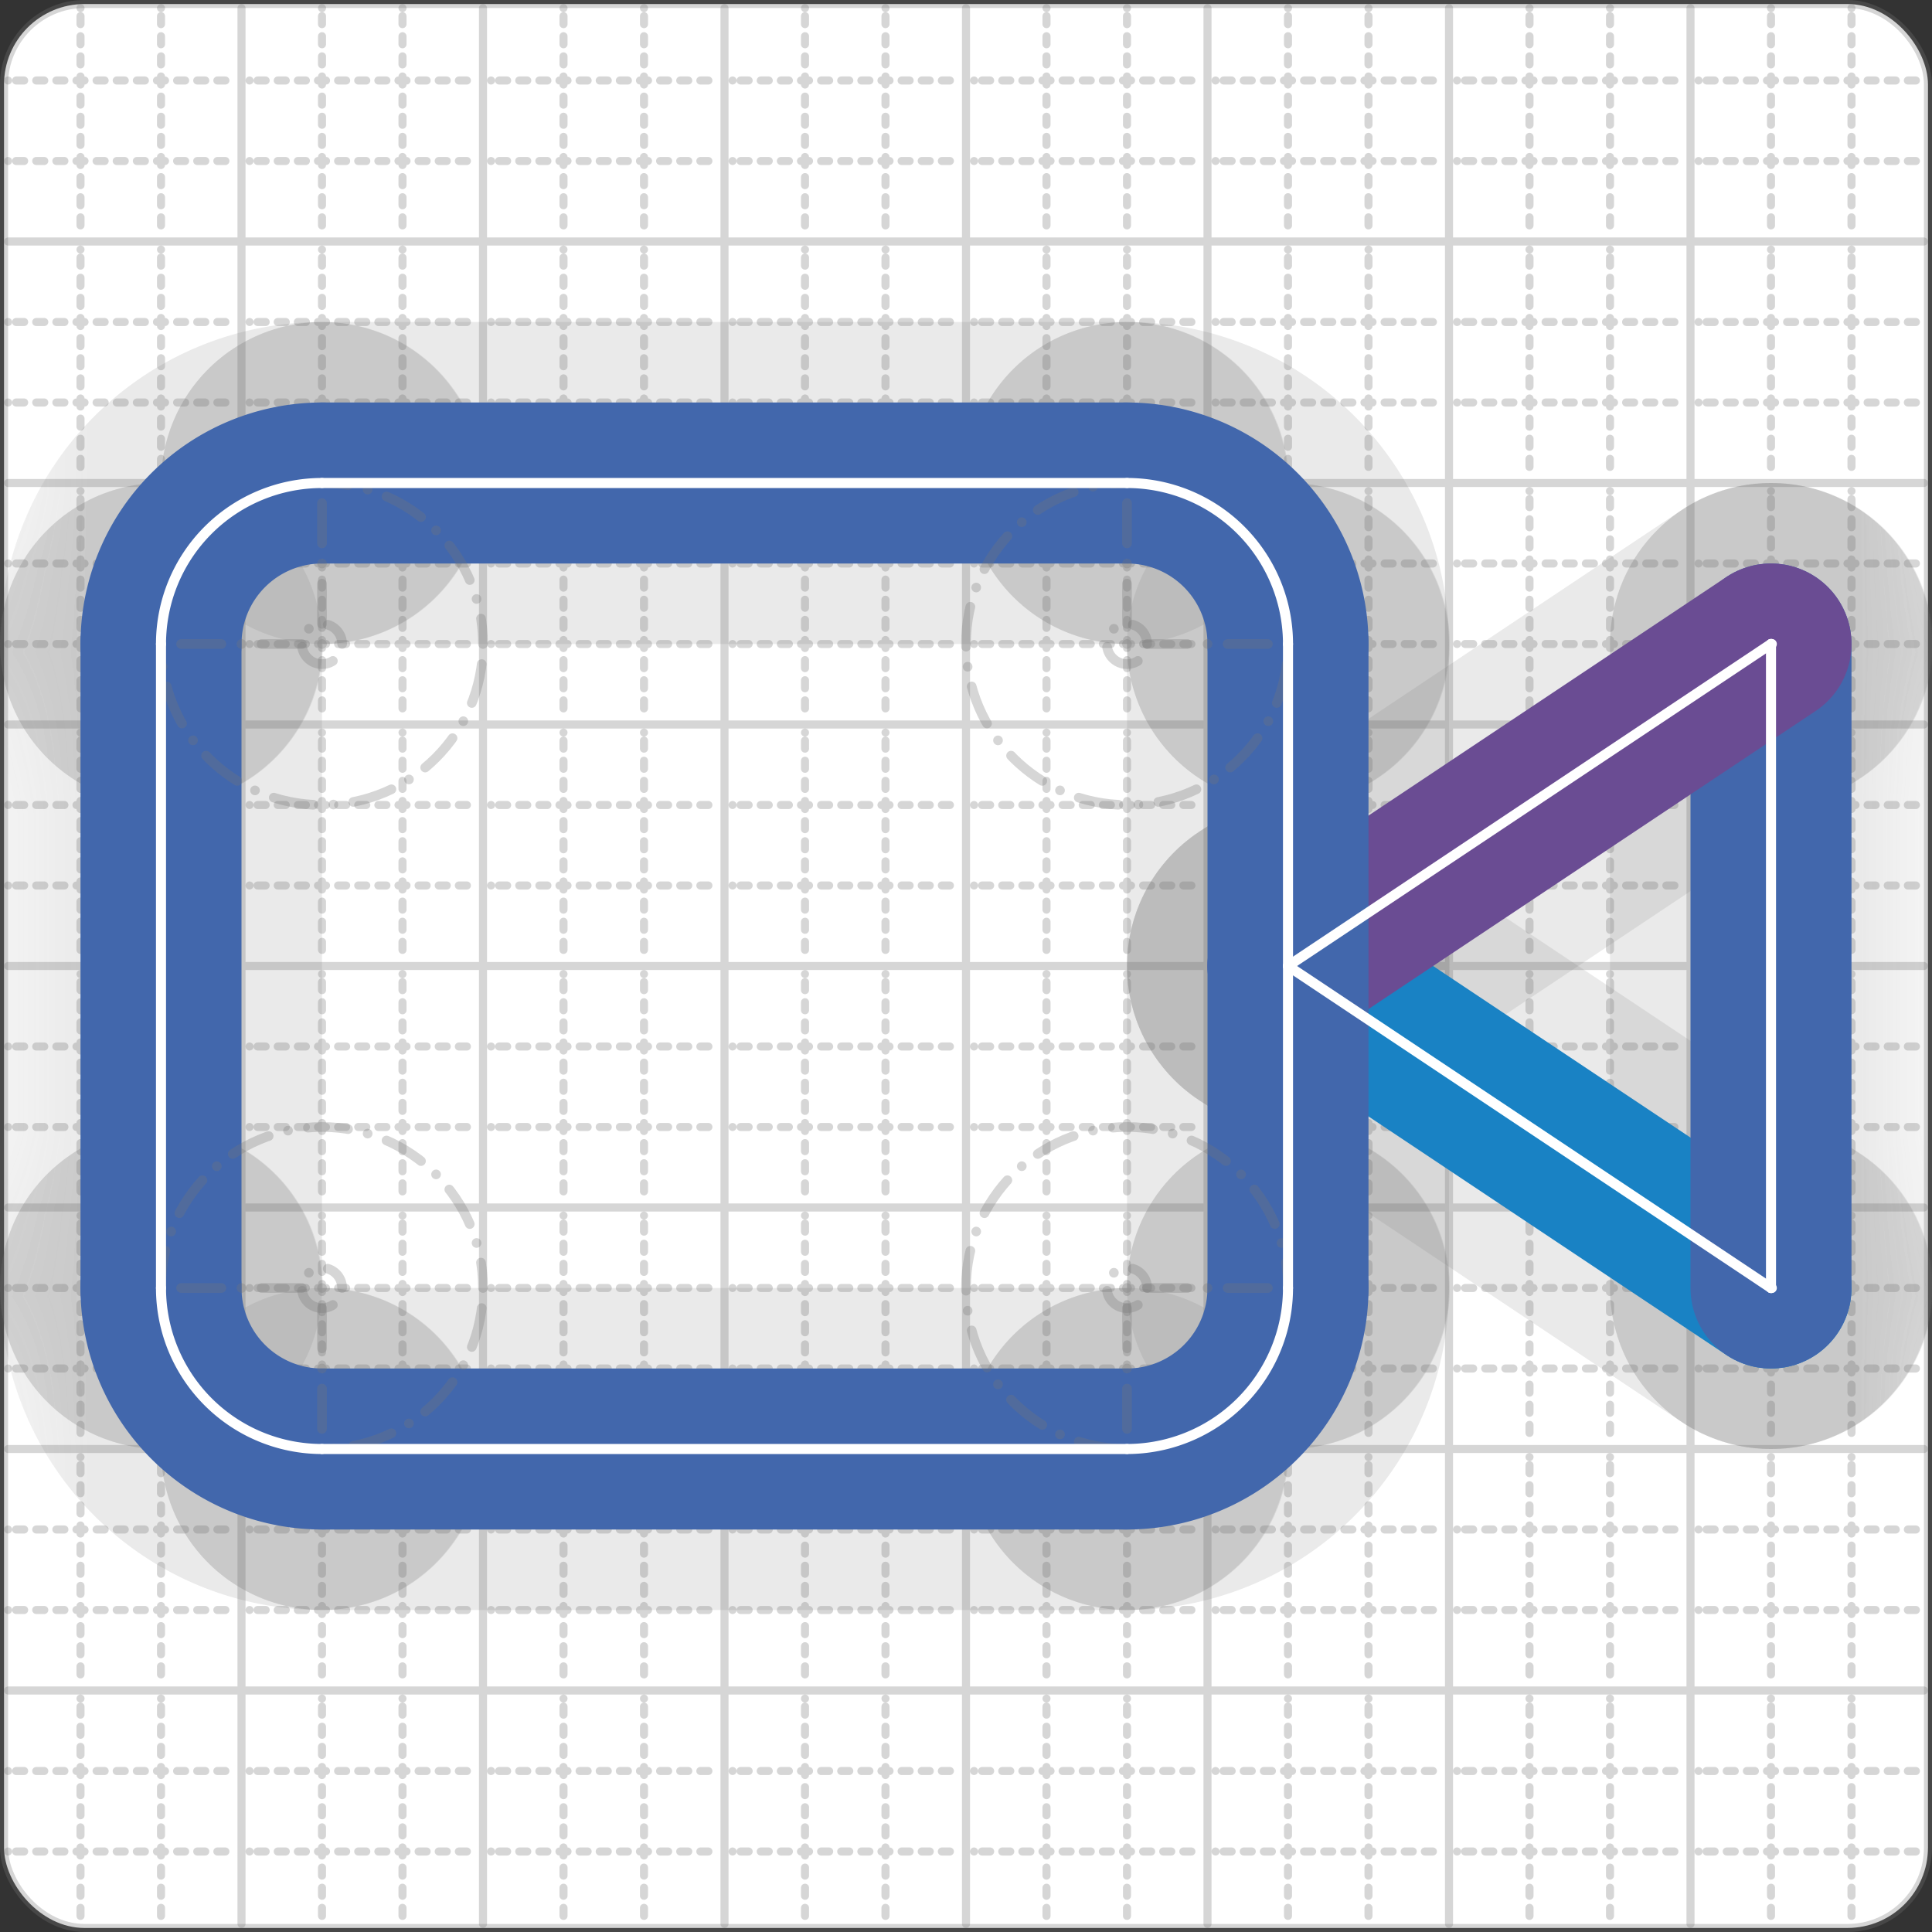 <svg xmlns="http://www.w3.org/2000/svg" width="24" height="24" viewBox="0 0 24 24" fill="none" stroke="currentColor" stroke-width="2" stroke-linecap="round" stroke-linejoin="round"><rect x="0" y="0" width="24" height="24" fill="#333333" stroke="none"/><style>
  @media screen and (prefers-color-scheme: light) {
    .svg-preview-grid-rect { fill: none }
  }
  @media screen and (prefers-color-scheme: dark) {
    .svg-preview-grid-rect { fill: none }
    .svg
    .svg-preview-grid-group,
    .svg-preview-radii-group,
    .svg-preview-shadow-mask-group,
    .svg-preview-shadow-group {
      stroke: #fff;
    }
  }
</style><g class="svg-preview-grid-group" stroke-linecap="butt" stroke-width="0.1" stroke="#777" stroke-opacity="0.3"><rect class="svg-preview-grid-rect" width="23.9" height="23.9" x="0.05" y="0.05" rx="1" fill="#fff"></rect><path stroke-dasharray="0 0.1 0.1 0.15 0.1 0.15 0.1 0.15 0.1 0.15 0.1 0.15 0.1 0.15 0.1 0.15 0.1 0.15 0.1 0.15 0.1 0.15 0.1 0.15 0 0.15" stroke-width="0.1" d="M0.1 1h23.8M1 0.1v23.8M0.1 2h23.8M2 0.1v23.8M0.1 4h23.8M4 0.1v23.8M0.1 5h23.8M5 0.1v23.8M0.1 7h23.8M7 0.1v23.8M0.1 8h23.8M8 0.1v23.8M0.1 10h23.8M10 0.1v23.8M0.1 11h23.8M11 0.1v23.8M0.1 13h23.8M13 0.1v23.8M0.1 14h23.8M14 0.1v23.8M0.1 16h23.8M16 0.1v23.8M0.1 17h23.8M17 0.1v23.8M0.1 19h23.8M19 0.1v23.8M0.1 20h23.8M20 0.1v23.8M0.1 22h23.8M22 0.1v23.8M0.1 23h23.8M23 0.1v23.8"></path><path d="M0.1 3h23.8M3 0.1v23.8M0.1 6h23.8M6 0.1v23.8M0.1 9h23.8M9 0.1v23.8M0.1 12h23.8M12 0.1v23.8M0.1 15h23.8M15 0.1v23.8M0.1 18h23.8M18 0.1v23.8M0.1 21h23.8M21 0.1v23.8"></path></g><g class="svg-preview-shadow-mask-group" stroke-width="4" stroke="#777" stroke-opacity="0.15"><mask id="svg-preview-shadow-mask-0" maskUnits="userSpaceOnUse" stroke-opacity="1" stroke-width="4" stroke="#000"><rect x="0" y="0" width="24" height="24" fill="#fff" stroke="none" rx="1"></rect><path d="M16 12h.01M22 16h.01M22 8h.01"></path></mask><mask id="svg-preview-shadow-mask-1" maskUnits="userSpaceOnUse" stroke-opacity="1" stroke-width="4" stroke="#000"><rect x="0" y="0" width="24" height="24" fill="#fff" stroke="none" rx="1"></rect><path d="M4 6h.01M14 6h.01M16 8h.01M16 16h.01M14 18h.01M4 18h.01M2 16h.01M2 8h.01"></path></mask></g><g class="svg-preview-shadow-group" stroke-width="4" stroke="#777" stroke-opacity="0.15"><path mask="url(#svg-preview-shadow-mask-0)" d="M 16 12 L 22 16"></path><path mask="url(#svg-preview-shadow-mask-0)" d="M 22 16 L 22 8"></path><path mask="url(#svg-preview-shadow-mask-0)" d="M 22 8 L 16 12"></path><path mask="url(#svg-preview-shadow-mask-1)" d="M 4 6 L 14 6"></path><path mask="url(#svg-preview-shadow-mask-1)" d="M 14 6 A2 2 0 0 1 16 8"></path><path mask="url(#svg-preview-shadow-mask-1)" d="M 16 8 L 16 16"></path><path mask="url(#svg-preview-shadow-mask-1)" d="M 16 16 A2 2 0 0 1 14 18"></path><path mask="url(#svg-preview-shadow-mask-1)" d="M 14 18 L 4 18"></path><path mask="url(#svg-preview-shadow-mask-1)" d="M 4 18 A2 2 0 0 1 2 16"></path><path mask="url(#svg-preview-shadow-mask-1)" d="M 2 16 L 2 8"></path><path mask="url(#svg-preview-shadow-mask-1)" d="M 2 8 A2 2 0 0 1 4 6"></path><path d="M16 12h.01M22 16h.01M22 8h.01M4 6h.01M14 6h.01M16 8h.01M16 16h.01M14 18h.01M4 18h.01M2 16h.01M2 8h.01"></path></g><g class="svg-preview-handles-group" stroke-width="0.12" stroke="#777" stroke-opacity="0.6"></g><g class="svg-preview-colored-path-group"><path d="M 16 12 L 22 16" stroke="#1982c4"></path><path d="M 22 16 L 22 8" stroke="#4267AC"></path><path d="M 22 8 L 16 12" stroke="#6a4c93"></path><path d="M 4 6 L 14 6" stroke="#4267AC"></path><path d="M 14 6 A2 2 0 0 1 16 8" stroke="#4267AC"></path><path d="M 16 8 L 16 16" stroke="#4267AC"></path><path d="M 16 16 A2 2 0 0 1 14 18" stroke="#4267AC"></path><path d="M 14 18 L 4 18" stroke="#4267AC"></path><path d="M 4 18 A2 2 0 0 1 2 16" stroke="#4267AC"></path><path d="M 2 16 L 2 8" stroke="#4267AC"></path><path d="M 2 8 A2 2 0 0 1 4 6" stroke="#4267AC"></path></g><g class="svg-preview-radii-group" stroke-width="0.12" stroke-dasharray="0 0.25 0.25" stroke="#777" stroke-opacity="0.3"><path d="M14 6 14 8 16 8"></path><circle cy="8" cx="14" r="0.25" stroke-dasharray="0"></circle><circle cy="8" cx="14" r="2"></circle><path d="M16 16 14 16 14 18"></path><circle cy="16" cx="14" r="0.25" stroke-dasharray="0"></circle><circle cy="16" cx="14" r="2"></circle><path d="M4 18 4 16 2 16"></path><circle cy="16" cx="4" r="0.25" stroke-dasharray="0"></circle><circle cy="16" cx="4" r="2"></circle><path d="M2 8 4 8 4 6"></path><circle cy="8" cx="4" r="0.25" stroke-dasharray="0"></circle><circle cy="8" cx="4" r="2"></circle></g><g class="svg-preview-control-path-marker-mask-group" stroke-width="1" stroke="#000"><mask id="svg-preview-control-path-marker-mask-0" maskUnits="userSpaceOnUse"><rect x="0" y="0" width="24" height="24" fill="#fff" stroke="none" rx="1"></rect><path d="M16 12h.01"></path><path d="M22 16h.01"></path></mask><mask id="svg-preview-control-path-marker-mask-1" maskUnits="userSpaceOnUse"><rect x="0" y="0" width="24" height="24" fill="#fff" stroke="none" rx="1"></rect><path d="M22 16h.01"></path><path d="M22 8h.01"></path></mask><mask id="svg-preview-control-path-marker-mask-2" maskUnits="userSpaceOnUse"><rect x="0" y="0" width="24" height="24" fill="#fff" stroke="none" rx="1"></rect><path d="M22 8h.01"></path><path d="M16 12h.01"></path></mask></g><g class="svg-preview-control-path-group" stroke="#fff" stroke-width="0.125"><path mask="url(#svg-preview-control-path-marker-mask-0)" d="M 16 12 L 22 16"></path><path mask="url(#svg-preview-control-path-marker-mask-1)" d="M 22 16 L 22 8"></path><path mask="url(#svg-preview-control-path-marker-mask-2)" d="M 22 8 L 16 12"></path><path d="M 4 6 L 14 6"></path><path d="M 14 6 A2 2 0 0 1 16 8"></path><path d="M 16 8 L 16 16"></path><path d="M 16 16 A2 2 0 0 1 14 18"></path><path d="M 14 18 L 4 18"></path><path d="M 4 18 A2 2 0 0 1 2 16"></path><path d="M 2 16 L 2 8"></path><path d="M 2 8 A2 2 0 0 1 4 6"></path></g><g class="svg-preview-control-path-marker-group" stroke="#fff" stroke-width="0.125"><path d="M16 12h.01M22 16h.01M22 16h.01M22 8h.01M22 8h.01M16 12h.01"></path></g><g class="svg-preview-handles-group" stroke-width="0.12" stroke="#FFF" stroke-opacity="0.3"></g></svg>